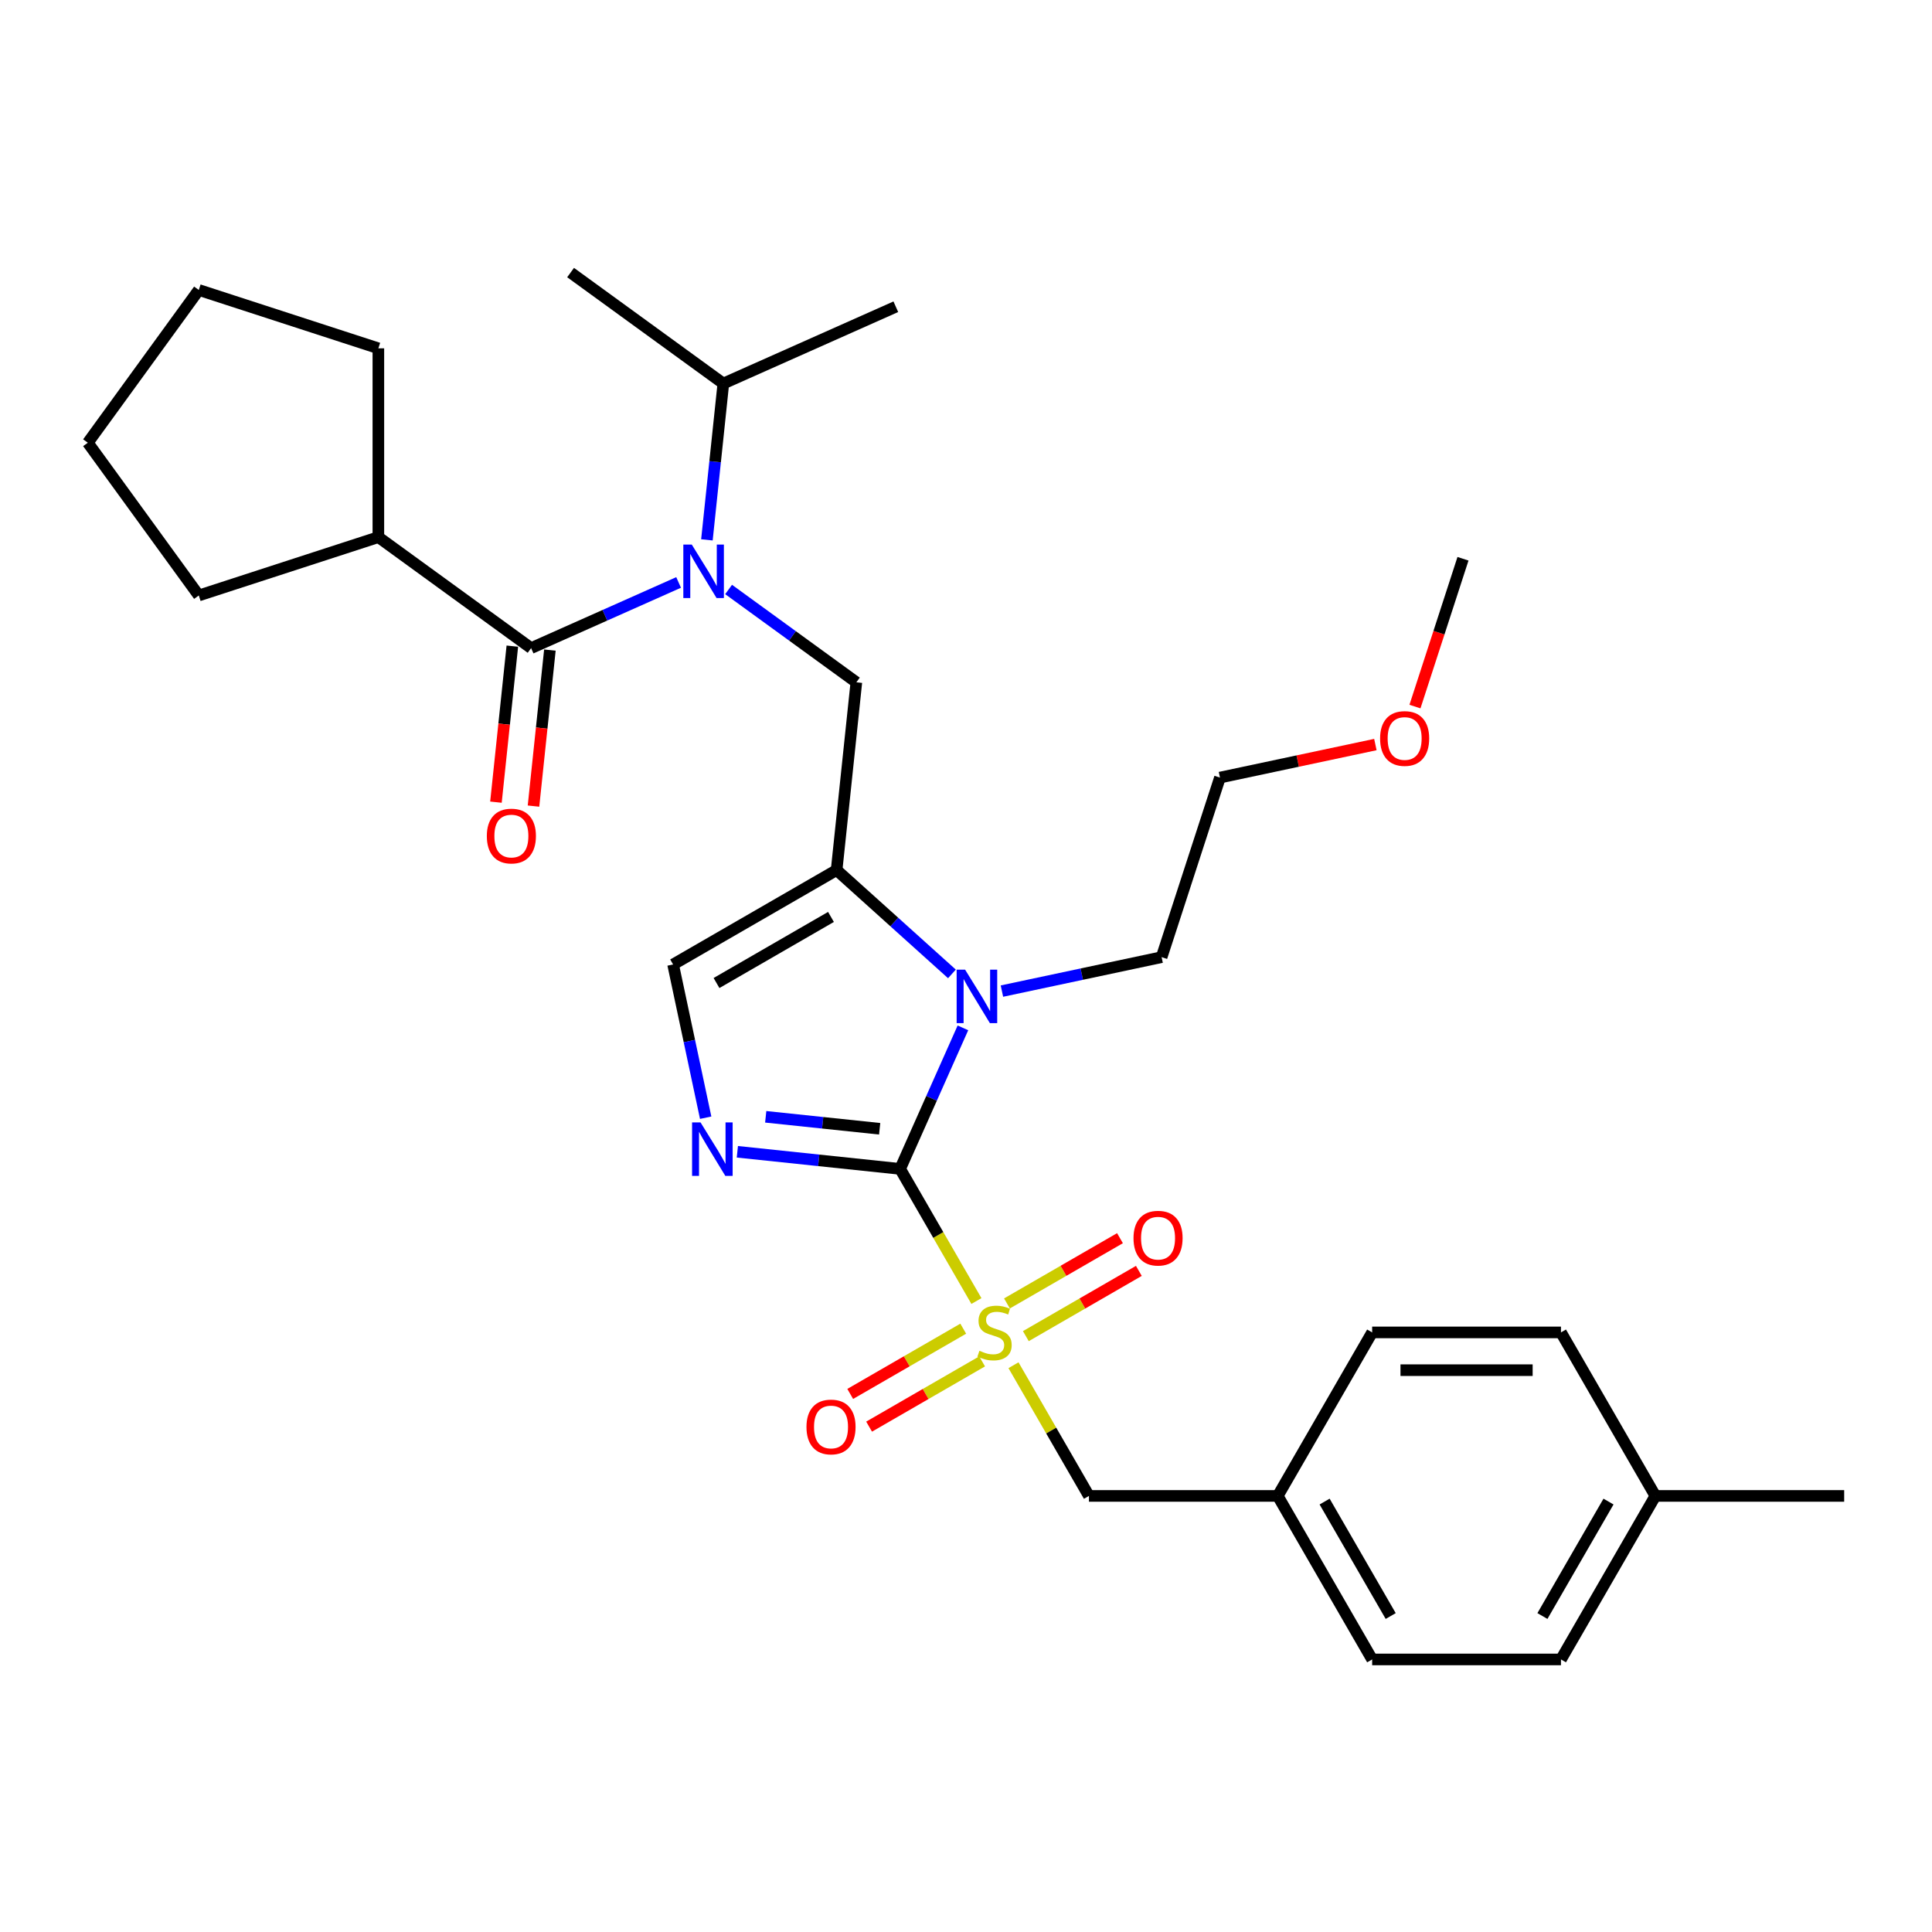 <?xml version='1.0' encoding='iso-8859-1'?>
<svg version='1.1' baseProfile='full'
              xmlns='http://www.w3.org/2000/svg'
                      xmlns:rdkit='http://www.rdkit.org/xml'
                      xmlns:xlink='http://www.w3.org/1999/xlink'
                  xml:space='preserve'
width='1000px' height='1000px' viewBox='0 0 1000 1000'>
<!-- END OF HEADER -->
<rect style='opacity:1.0;fill:#FFFFFF;stroke:none' width='1000' height='1000' x='0' y='0'> </rect>
<path class='bond-0' d='M 377.123,305.114 L 410.185,329.135' style='fill:none;fill-rule:evenodd;stroke:#0000FF;stroke-width:6px;stroke-linecap:butt;stroke-linejoin:miter;stroke-opacity:1' />
<path class='bond-0' d='M 410.185,329.135 L 443.247,353.156' style='fill:none;fill-rule:evenodd;stroke:#000000;stroke-width:6px;stroke-linecap:butt;stroke-linejoin:miter;stroke-opacity:1' />
<path class='bond-1' d='M 351.244,301.474 L 313.075,318.468' style='fill:none;fill-rule:evenodd;stroke:#0000FF;stroke-width:6px;stroke-linecap:butt;stroke-linejoin:miter;stroke-opacity:1' />
<path class='bond-1' d='M 313.075,318.468 L 274.905,335.462' style='fill:none;fill-rule:evenodd;stroke:#000000;stroke-width:6px;stroke-linecap:butt;stroke-linejoin:miter;stroke-opacity:1' />
<path class='bond-2' d='M 365.895,279.431 L 370.147,238.976' style='fill:none;fill-rule:evenodd;stroke:#0000FF;stroke-width:6px;stroke-linecap:butt;stroke-linejoin:miter;stroke-opacity:1' />
<path class='bond-2' d='M 370.147,238.976 L 374.399,198.521' style='fill:none;fill-rule:evenodd;stroke:#000000;stroke-width:6px;stroke-linecap:butt;stroke-linejoin:miter;stroke-opacity:1' />
<path class='bond-3' d='M 195.842,278.019 L 102.897,308.219' style='fill:none;fill-rule:evenodd;stroke:#000000;stroke-width:6px;stroke-linecap:butt;stroke-linejoin:miter;stroke-opacity:1' />
<path class='bond-4' d='M 195.842,278.019 L 195.842,180.292' style='fill:none;fill-rule:evenodd;stroke:#000000;stroke-width:6px;stroke-linecap:butt;stroke-linejoin:miter;stroke-opacity:1' />
<path class='bond-5' d='M 195.842,278.019 L 274.905,335.462' style='fill:none;fill-rule:evenodd;stroke:#000000;stroke-width:6px;stroke-linecap:butt;stroke-linejoin:miter;stroke-opacity:1' />
<path class='bond-6' d='M 265.186,334.441 L 260.942,374.818' style='fill:none;fill-rule:evenodd;stroke:#000000;stroke-width:6px;stroke-linecap:butt;stroke-linejoin:miter;stroke-opacity:1' />
<path class='bond-6' d='M 260.942,374.818 L 256.698,415.195' style='fill:none;fill-rule:evenodd;stroke:#FF0000;stroke-width:6px;stroke-linecap:butt;stroke-linejoin:miter;stroke-opacity:1' />
<path class='bond-6' d='M 284.624,336.484 L 280.38,376.861' style='fill:none;fill-rule:evenodd;stroke:#000000;stroke-width:6px;stroke-linecap:butt;stroke-linejoin:miter;stroke-opacity:1' />
<path class='bond-6' d='M 280.38,376.861 L 276.137,417.238' style='fill:none;fill-rule:evenodd;stroke:#FF0000;stroke-width:6px;stroke-linecap:butt;stroke-linejoin:miter;stroke-opacity:1' />
<path class='bond-7' d='M 102.897,308.219 L 45.455,229.156' style='fill:none;fill-rule:evenodd;stroke:#000000;stroke-width:6px;stroke-linecap:butt;stroke-linejoin:miter;stroke-opacity:1' />
<path class='bond-8' d='M 195.842,180.292 L 102.897,150.092' style='fill:none;fill-rule:evenodd;stroke:#000000;stroke-width:6px;stroke-linecap:butt;stroke-linejoin:miter;stroke-opacity:1' />
<path class='bond-9' d='M 374.399,198.521 L 295.336,141.078' style='fill:none;fill-rule:evenodd;stroke:#000000;stroke-width:6px;stroke-linecap:butt;stroke-linejoin:miter;stroke-opacity:1' />
<path class='bond-10' d='M 374.399,198.521 L 463.677,158.771' style='fill:none;fill-rule:evenodd;stroke:#000000;stroke-width:6px;stroke-linecap:butt;stroke-linejoin:miter;stroke-opacity:1' />
<path class='bond-11' d='M 505.394,673.411 L 485.651,639.215' style='fill:none;fill-rule:evenodd;stroke:#CCCC00;stroke-width:6px;stroke-linecap:butt;stroke-linejoin:miter;stroke-opacity:1' />
<path class='bond-11' d='M 485.651,639.215 L 465.908,605.019' style='fill:none;fill-rule:evenodd;stroke:#000000;stroke-width:6px;stroke-linecap:butt;stroke-linejoin:miter;stroke-opacity:1' />
<path class='bond-12' d='M 524.578,706.638 L 544.107,740.463' style='fill:none;fill-rule:evenodd;stroke:#CCCC00;stroke-width:6px;stroke-linecap:butt;stroke-linejoin:miter;stroke-opacity:1' />
<path class='bond-12' d='M 544.107,740.463 L 563.635,774.288' style='fill:none;fill-rule:evenodd;stroke:#000000;stroke-width:6px;stroke-linecap:butt;stroke-linejoin:miter;stroke-opacity:1' />
<path class='bond-13' d='M 498.568,687.724 L 469.32,704.61' style='fill:none;fill-rule:evenodd;stroke:#CCCC00;stroke-width:6px;stroke-linecap:butt;stroke-linejoin:miter;stroke-opacity:1' />
<path class='bond-13' d='M 469.32,704.61 L 440.072,721.497' style='fill:none;fill-rule:evenodd;stroke:#FF0000;stroke-width:6px;stroke-linecap:butt;stroke-linejoin:miter;stroke-opacity:1' />
<path class='bond-13' d='M 508.341,704.65 L 479.093,721.537' style='fill:none;fill-rule:evenodd;stroke:#CCCC00;stroke-width:6px;stroke-linecap:butt;stroke-linejoin:miter;stroke-opacity:1' />
<path class='bond-13' d='M 479.093,721.537 L 449.844,738.423' style='fill:none;fill-rule:evenodd;stroke:#FF0000;stroke-width:6px;stroke-linecap:butt;stroke-linejoin:miter;stroke-opacity:1' />
<path class='bond-14' d='M 530.975,691.583 L 560.223,674.696' style='fill:none;fill-rule:evenodd;stroke:#CCCC00;stroke-width:6px;stroke-linecap:butt;stroke-linejoin:miter;stroke-opacity:1' />
<path class='bond-14' d='M 560.223,674.696 L 589.471,657.81' style='fill:none;fill-rule:evenodd;stroke:#FF0000;stroke-width:6px;stroke-linecap:butt;stroke-linejoin:miter;stroke-opacity:1' />
<path class='bond-14' d='M 521.202,674.656 L 550.45,657.769' style='fill:none;fill-rule:evenodd;stroke:#CCCC00;stroke-width:6px;stroke-linecap:butt;stroke-linejoin:miter;stroke-opacity:1' />
<path class='bond-14' d='M 550.45,657.769 L 579.699,640.883' style='fill:none;fill-rule:evenodd;stroke:#FF0000;stroke-width:6px;stroke-linecap:butt;stroke-linejoin:miter;stroke-opacity:1' />
<path class='bond-15' d='M 563.635,774.288 L 661.363,774.288' style='fill:none;fill-rule:evenodd;stroke:#000000;stroke-width:6px;stroke-linecap:butt;stroke-linejoin:miter;stroke-opacity:1' />
<path class='bond-16' d='M 661.363,774.288 L 710.227,689.653' style='fill:none;fill-rule:evenodd;stroke:#000000;stroke-width:6px;stroke-linecap:butt;stroke-linejoin:miter;stroke-opacity:1' />
<path class='bond-17' d='M 661.363,774.288 L 710.227,858.922' style='fill:none;fill-rule:evenodd;stroke:#000000;stroke-width:6px;stroke-linecap:butt;stroke-linejoin:miter;stroke-opacity:1' />
<path class='bond-17' d='M 685.619,777.21 L 719.824,836.454' style='fill:none;fill-rule:evenodd;stroke:#000000;stroke-width:6px;stroke-linecap:butt;stroke-linejoin:miter;stroke-opacity:1' />
<path class='bond-18' d='M 856.818,774.288 L 807.954,858.922' style='fill:none;fill-rule:evenodd;stroke:#000000;stroke-width:6px;stroke-linecap:butt;stroke-linejoin:miter;stroke-opacity:1' />
<path class='bond-18' d='M 832.561,777.21 L 798.357,836.454' style='fill:none;fill-rule:evenodd;stroke:#000000;stroke-width:6px;stroke-linecap:butt;stroke-linejoin:miter;stroke-opacity:1' />
<path class='bond-19' d='M 856.818,774.288 L 954.545,774.288' style='fill:none;fill-rule:evenodd;stroke:#000000;stroke-width:6px;stroke-linecap:butt;stroke-linejoin:miter;stroke-opacity:1' />
<path class='bond-20' d='M 856.818,774.288 L 807.954,689.653' style='fill:none;fill-rule:evenodd;stroke:#000000;stroke-width:6px;stroke-linecap:butt;stroke-linejoin:miter;stroke-opacity:1' />
<path class='bond-21' d='M 492.718,504.09 L 462.875,477.219' style='fill:none;fill-rule:evenodd;stroke:#0000FF;stroke-width:6px;stroke-linecap:butt;stroke-linejoin:miter;stroke-opacity:1' />
<path class='bond-21' d='M 462.875,477.219 L 433.031,450.348' style='fill:none;fill-rule:evenodd;stroke:#000000;stroke-width:6px;stroke-linecap:butt;stroke-linejoin:miter;stroke-opacity:1' />
<path class='bond-22' d='M 498.408,532.022 L 482.158,568.52' style='fill:none;fill-rule:evenodd;stroke:#0000FF;stroke-width:6px;stroke-linecap:butt;stroke-linejoin:miter;stroke-opacity:1' />
<path class='bond-22' d='M 482.158,568.52 L 465.908,605.019' style='fill:none;fill-rule:evenodd;stroke:#000000;stroke-width:6px;stroke-linecap:butt;stroke-linejoin:miter;stroke-opacity:1' />
<path class='bond-23' d='M 518.596,512.99 L 559.923,504.206' style='fill:none;fill-rule:evenodd;stroke:#0000FF;stroke-width:6px;stroke-linecap:butt;stroke-linejoin:miter;stroke-opacity:1' />
<path class='bond-23' d='M 559.923,504.206 L 601.249,495.421' style='fill:none;fill-rule:evenodd;stroke:#000000;stroke-width:6px;stroke-linecap:butt;stroke-linejoin:miter;stroke-opacity:1' />
<path class='bond-24' d='M 433.031,450.348 L 348.397,499.211' style='fill:none;fill-rule:evenodd;stroke:#000000;stroke-width:6px;stroke-linecap:butt;stroke-linejoin:miter;stroke-opacity:1' />
<path class='bond-24' d='M 430.109,474.604 L 370.865,508.809' style='fill:none;fill-rule:evenodd;stroke:#000000;stroke-width:6px;stroke-linecap:butt;stroke-linejoin:miter;stroke-opacity:1' />
<path class='bond-25' d='M 433.031,450.348 L 443.247,353.156' style='fill:none;fill-rule:evenodd;stroke:#000000;stroke-width:6px;stroke-linecap:butt;stroke-linejoin:miter;stroke-opacity:1' />
<path class='bond-26' d='M 348.397,499.211 L 356.826,538.867' style='fill:none;fill-rule:evenodd;stroke:#000000;stroke-width:6px;stroke-linecap:butt;stroke-linejoin:miter;stroke-opacity:1' />
<path class='bond-26' d='M 356.826,538.867 L 365.255,578.522' style='fill:none;fill-rule:evenodd;stroke:#0000FF;stroke-width:6px;stroke-linecap:butt;stroke-linejoin:miter;stroke-opacity:1' />
<path class='bond-27' d='M 381.655,596.163 L 423.781,600.591' style='fill:none;fill-rule:evenodd;stroke:#0000FF;stroke-width:6px;stroke-linecap:butt;stroke-linejoin:miter;stroke-opacity:1' />
<path class='bond-27' d='M 423.781,600.591 L 465.908,605.019' style='fill:none;fill-rule:evenodd;stroke:#000000;stroke-width:6px;stroke-linecap:butt;stroke-linejoin:miter;stroke-opacity:1' />
<path class='bond-27' d='M 396.336,578.053 L 425.824,581.153' style='fill:none;fill-rule:evenodd;stroke:#0000FF;stroke-width:6px;stroke-linecap:butt;stroke-linejoin:miter;stroke-opacity:1' />
<path class='bond-27' d='M 425.824,581.153 L 455.313,584.252' style='fill:none;fill-rule:evenodd;stroke:#000000;stroke-width:6px;stroke-linecap:butt;stroke-linejoin:miter;stroke-opacity:1' />
<path class='bond-28' d='M 711.893,385.378 L 671.671,393.928' style='fill:none;fill-rule:evenodd;stroke:#FF0000;stroke-width:6px;stroke-linecap:butt;stroke-linejoin:miter;stroke-opacity:1' />
<path class='bond-28' d='M 671.671,393.928 L 631.449,402.477' style='fill:none;fill-rule:evenodd;stroke:#000000;stroke-width:6px;stroke-linecap:butt;stroke-linejoin:miter;stroke-opacity:1' />
<path class='bond-29' d='M 732.381,365.721 L 744.811,327.467' style='fill:none;fill-rule:evenodd;stroke:#FF0000;stroke-width:6px;stroke-linecap:butt;stroke-linejoin:miter;stroke-opacity:1' />
<path class='bond-29' d='M 744.811,327.467 L 757.24,289.214' style='fill:none;fill-rule:evenodd;stroke:#000000;stroke-width:6px;stroke-linecap:butt;stroke-linejoin:miter;stroke-opacity:1' />
<path class='bond-30' d='M 601.249,495.421 L 631.449,402.477' style='fill:none;fill-rule:evenodd;stroke:#000000;stroke-width:6px;stroke-linecap:butt;stroke-linejoin:miter;stroke-opacity:1' />
<path class='bond-31' d='M 807.954,689.653 L 710.227,689.653' style='fill:none;fill-rule:evenodd;stroke:#000000;stroke-width:6px;stroke-linecap:butt;stroke-linejoin:miter;stroke-opacity:1' />
<path class='bond-31' d='M 793.295,709.199 L 724.886,709.199' style='fill:none;fill-rule:evenodd;stroke:#000000;stroke-width:6px;stroke-linecap:butt;stroke-linejoin:miter;stroke-opacity:1' />
<path class='bond-32' d='M 807.954,858.922 L 710.227,858.922' style='fill:none;fill-rule:evenodd;stroke:#000000;stroke-width:6px;stroke-linecap:butt;stroke-linejoin:miter;stroke-opacity:1' />
<path class='bond-33' d='M 102.897,150.092 L 45.455,229.156' style='fill:none;fill-rule:evenodd;stroke:#000000;stroke-width:6px;stroke-linecap:butt;stroke-linejoin:miter;stroke-opacity:1' />
<path  class='atom-0' d='M 358.066 281.874
L 367.135 296.534
Q 368.034 297.98, 369.48 300.599
Q 370.927 303.218, 371.005 303.375
L 371.005 281.874
L 374.679 281.874
L 374.679 309.551
L 370.888 309.551
L 361.154 293.524
Q 360.02 291.647, 358.809 289.497
Q 357.636 287.347, 357.284 286.683
L 357.284 309.551
L 353.688 309.551
L 353.688 281.874
L 358.066 281.874
' fill='#0000FF'/>
<path  class='atom-3' d='M 251.985 432.732
Q 251.985 426.087, 255.269 422.373
Q 258.552 418.66, 264.69 418.66
Q 270.827 418.66, 274.111 422.373
Q 277.394 426.087, 277.394 432.732
Q 277.394 439.456, 274.072 443.287
Q 270.749 447.079, 264.69 447.079
Q 258.591 447.079, 255.269 443.287
Q 251.985 439.495, 251.985 432.732
M 264.69 443.952
Q 268.912 443.952, 271.179 441.137
Q 273.485 438.283, 273.485 432.732
Q 273.485 427.299, 271.179 424.562
Q 268.912 421.787, 264.69 421.787
Q 260.468 421.787, 258.161 424.523
Q 255.894 427.26, 255.894 432.732
Q 255.894 438.322, 258.161 441.137
Q 260.468 443.952, 264.69 443.952
' fill='#FF0000'/>
<path  class='atom-8' d='M 506.953 699.152
Q 507.266 699.27, 508.556 699.817
Q 509.846 700.364, 511.253 700.716
Q 512.7 701.029, 514.107 701.029
Q 516.726 701.029, 518.251 699.778
Q 519.775 698.488, 519.775 696.26
Q 519.775 694.735, 518.993 693.797
Q 518.251 692.859, 517.078 692.351
Q 515.905 691.842, 513.951 691.256
Q 511.488 690.513, 510.002 689.81
Q 508.556 689.106, 507.501 687.62
Q 506.484 686.135, 506.484 683.633
Q 506.484 680.154, 508.83 678.004
Q 511.214 675.854, 515.905 675.854
Q 519.111 675.854, 522.746 677.379
L 521.847 680.389
Q 518.524 679.02, 516.022 679.02
Q 513.325 679.02, 511.84 680.154
Q 510.354 681.249, 510.393 683.164
Q 510.393 684.65, 511.136 685.549
Q 511.918 686.448, 513.012 686.956
Q 514.146 687.464, 516.022 688.05
Q 518.524 688.832, 520.01 689.614
Q 521.495 690.396, 522.551 691.999
Q 523.645 693.562, 523.645 696.26
Q 523.645 700.091, 521.065 702.162
Q 518.524 704.195, 514.263 704.195
Q 511.801 704.195, 509.924 703.648
Q 508.087 703.14, 505.898 702.241
L 506.953 699.152
' fill='#CCCC00'/>
<path  class='atom-10' d='M 417.432 738.595
Q 417.432 731.95, 420.716 728.236
Q 424 724.522, 430.137 724.522
Q 436.274 724.522, 439.558 728.236
Q 442.842 731.95, 442.842 738.595
Q 442.842 745.319, 439.519 749.15
Q 436.196 752.942, 430.137 752.942
Q 424.039 752.942, 420.716 749.15
Q 417.432 745.358, 417.432 738.595
M 430.137 749.814
Q 434.359 749.814, 436.626 747
Q 438.933 744.146, 438.933 738.595
Q 438.933 733.162, 436.626 730.425
Q 434.359 727.65, 430.137 727.65
Q 425.915 727.65, 423.609 730.386
Q 421.342 733.122, 421.342 738.595
Q 421.342 744.185, 423.609 747
Q 425.915 749.814, 430.137 749.814
' fill='#FF0000'/>
<path  class='atom-11' d='M 586.702 640.868
Q 586.702 634.222, 589.985 630.509
Q 593.269 626.795, 599.406 626.795
Q 605.543 626.795, 608.827 630.509
Q 612.111 634.222, 612.111 640.868
Q 612.111 647.591, 608.788 651.422
Q 605.465 655.214, 599.406 655.214
Q 593.308 655.214, 589.985 651.422
Q 586.702 647.63, 586.702 640.868
M 599.406 652.087
Q 603.628 652.087, 605.895 649.272
Q 608.202 646.419, 608.202 640.868
Q 608.202 635.434, 605.895 632.698
Q 603.628 629.922, 599.406 629.922
Q 595.184 629.922, 592.878 632.659
Q 590.611 635.395, 590.611 640.868
Q 590.611 646.458, 592.878 649.272
Q 595.184 652.087, 599.406 652.087
' fill='#FF0000'/>
<path  class='atom-14' d='M 499.539 501.902
L 508.609 516.561
Q 509.508 518.007, 510.954 520.627
Q 512.4 523.246, 512.479 523.402
L 512.479 501.902
L 516.153 501.902
L 516.153 529.578
L 512.361 529.578
L 502.628 513.551
Q 501.494 511.675, 500.282 509.525
Q 499.109 507.375, 498.758 506.71
L 498.758 529.578
L 495.161 529.578
L 495.161 501.902
L 499.539 501.902
' fill='#0000FF'/>
<path  class='atom-17' d='M 362.598 580.965
L 371.667 595.624
Q 372.566 597.071, 374.012 599.69
Q 375.459 602.309, 375.537 602.465
L 375.537 580.965
L 379.212 580.965
L 379.212 608.642
L 375.42 608.642
L 365.686 592.614
Q 364.552 590.738, 363.341 588.588
Q 362.168 586.438, 361.816 585.773
L 361.816 608.642
L 358.22 608.642
L 358.22 580.965
L 362.598 580.965
' fill='#0000FF'/>
<path  class='atom-19' d='M 714.336 382.237
Q 714.336 375.591, 717.62 371.877
Q 720.903 368.164, 727.041 368.164
Q 733.178 368.164, 736.461 371.877
Q 739.745 375.591, 739.745 382.237
Q 739.745 388.96, 736.422 392.791
Q 733.1 396.583, 727.041 396.583
Q 720.942 396.583, 717.62 392.791
Q 714.336 388.999, 714.336 382.237
M 727.041 393.456
Q 731.262 393.456, 733.53 390.641
Q 735.836 387.787, 735.836 382.237
Q 735.836 376.803, 733.53 374.067
Q 731.262 371.291, 727.041 371.291
Q 722.819 371.291, 720.512 374.027
Q 718.245 376.764, 718.245 382.237
Q 718.245 387.827, 720.512 390.641
Q 722.819 393.456, 727.041 393.456
' fill='#FF0000'/>
</svg>
